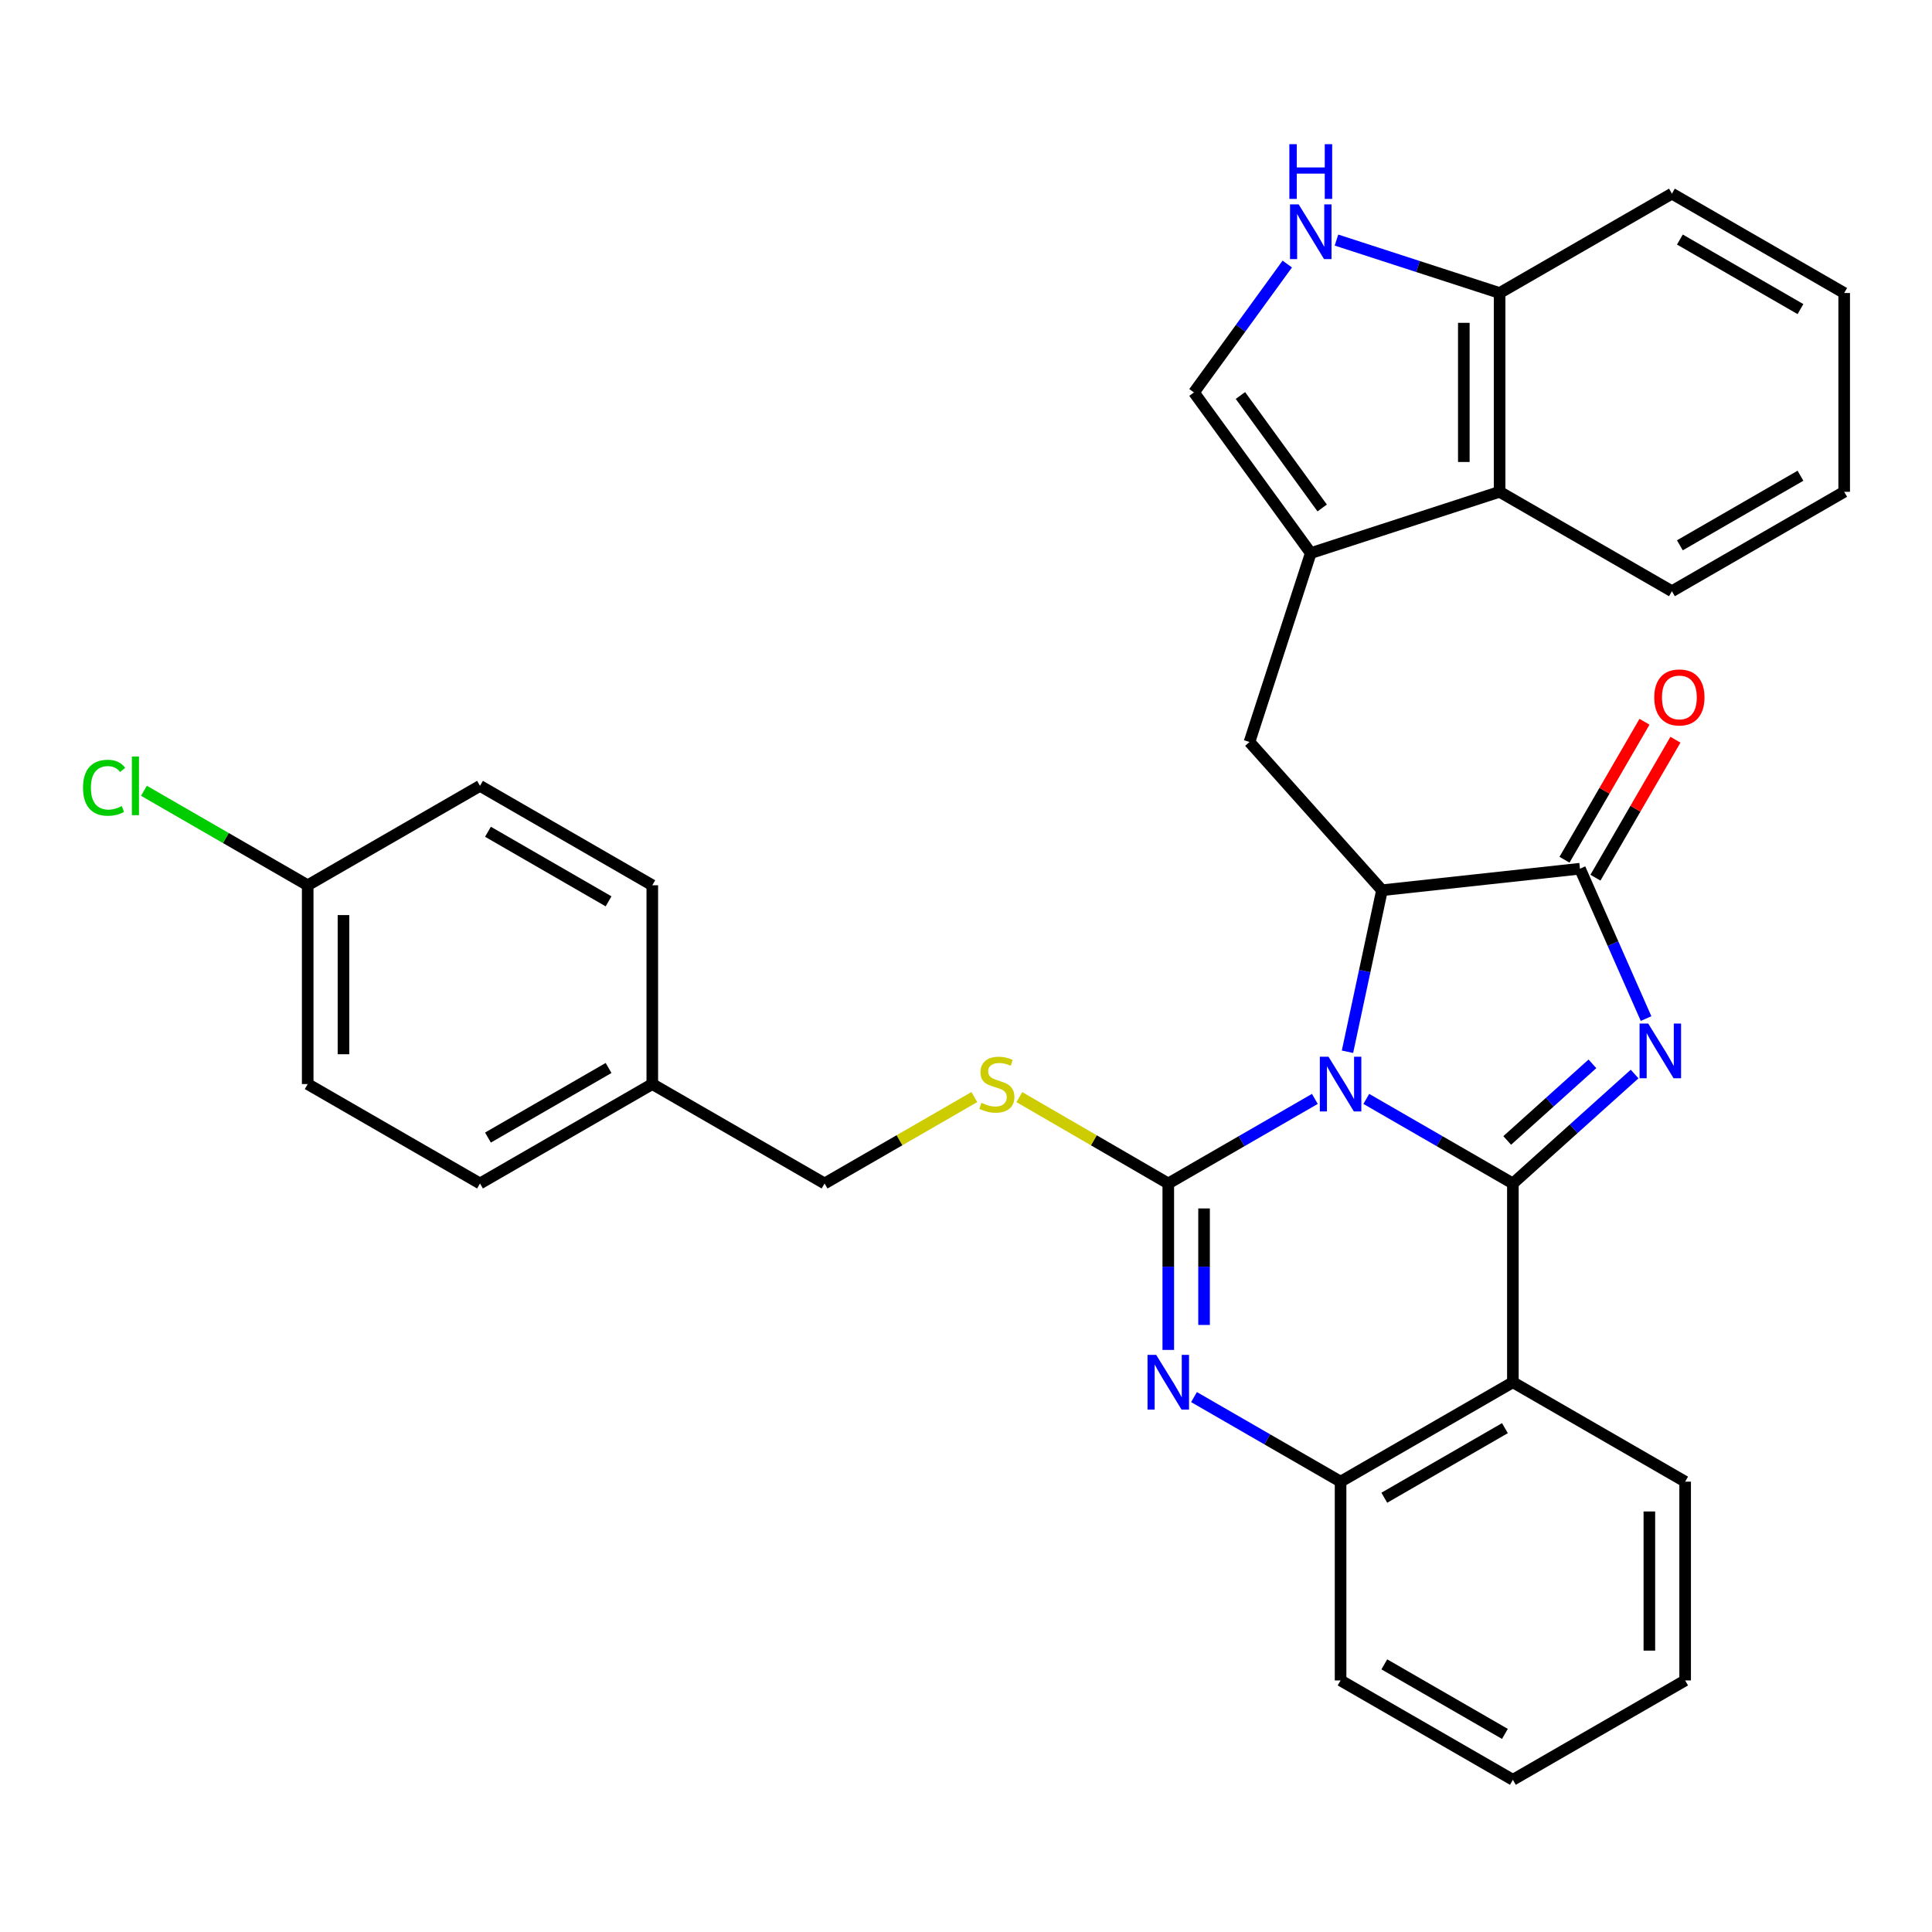 <?xml version='1.0' encoding='iso-8859-1'?>
<svg version='1.1' baseProfile='full'
              xmlns='http://www.w3.org/2000/svg'
                      xmlns:rdkit='http://www.rdkit.org/xml'
                      xmlns:xlink='http://www.w3.org/1999/xlink'
                  xml:space='preserve'
width='1000px' height='1000px' viewBox='0 0 1000 1000'>
<!-- END OF HEADER -->
<rect style='opacity:1.0;fill:#FFFFFF;stroke:none' width='1000' height='1000' x='0' y='0'> </rect>
<path class='bond-0' d='M 707.196,568.79 L 745.13,590.676' style='fill:none;fill-rule:evenodd;stroke:#0000FF;stroke-width:6px;stroke-linecap:butt;stroke-linejoin:miter;stroke-opacity:1' />
<path class='bond-0' d='M 745.13,590.676 L 783.064,612.562' style='fill:none;fill-rule:evenodd;stroke:#000000;stroke-width:6px;stroke-linecap:butt;stroke-linejoin:miter;stroke-opacity:1' />
<path class='bond-1' d='M 680.568,568.79 L 642.634,590.676' style='fill:none;fill-rule:evenodd;stroke:#0000FF;stroke-width:6px;stroke-linecap:butt;stroke-linejoin:miter;stroke-opacity:1' />
<path class='bond-1' d='M 642.634,590.676 L 604.7,612.562' style='fill:none;fill-rule:evenodd;stroke:#000000;stroke-width:6px;stroke-linecap:butt;stroke-linejoin:miter;stroke-opacity:1' />
<path class='bond-3' d='M 697.455,544.384 L 706.384,502.584' style='fill:none;fill-rule:evenodd;stroke:#0000FF;stroke-width:6px;stroke-linecap:butt;stroke-linejoin:miter;stroke-opacity:1' />
<path class='bond-3' d='M 706.384,502.584 L 715.314,460.784' style='fill:none;fill-rule:evenodd;stroke:#000000;stroke-width:6px;stroke-linecap:butt;stroke-linejoin:miter;stroke-opacity:1' />
<path class='bond-2' d='M 783.064,612.562 L 814.567,584.237' style='fill:none;fill-rule:evenodd;stroke:#000000;stroke-width:6px;stroke-linecap:butt;stroke-linejoin:miter;stroke-opacity:1' />
<path class='bond-2' d='M 814.567,584.237 L 846.07,555.911' style='fill:none;fill-rule:evenodd;stroke:#0000FF;stroke-width:6px;stroke-linecap:butt;stroke-linejoin:miter;stroke-opacity:1' />
<path class='bond-2' d='M 780.133,590.293 L 802.185,570.465' style='fill:none;fill-rule:evenodd;stroke:#000000;stroke-width:6px;stroke-linecap:butt;stroke-linejoin:miter;stroke-opacity:1' />
<path class='bond-2' d='M 802.185,570.465 L 824.237,550.637' style='fill:none;fill-rule:evenodd;stroke:#0000FF;stroke-width:6px;stroke-linecap:butt;stroke-linejoin:miter;stroke-opacity:1' />
<path class='bond-6' d='M 783.064,612.562 L 783.064,715.449' style='fill:none;fill-rule:evenodd;stroke:#000000;stroke-width:6px;stroke-linecap:butt;stroke-linejoin:miter;stroke-opacity:1' />
<path class='bond-4' d='M 604.7,612.562 L 604.7,655.639' style='fill:none;fill-rule:evenodd;stroke:#000000;stroke-width:6px;stroke-linecap:butt;stroke-linejoin:miter;stroke-opacity:1' />
<path class='bond-4' d='M 604.7,655.639 L 604.7,698.717' style='fill:none;fill-rule:evenodd;stroke:#0000FF;stroke-width:6px;stroke-linecap:butt;stroke-linejoin:miter;stroke-opacity:1' />
<path class='bond-4' d='M 623.22,625.485 L 623.22,655.639' style='fill:none;fill-rule:evenodd;stroke:#000000;stroke-width:6px;stroke-linecap:butt;stroke-linejoin:miter;stroke-opacity:1' />
<path class='bond-4' d='M 623.22,655.639 L 623.22,685.793' style='fill:none;fill-rule:evenodd;stroke:#0000FF;stroke-width:6px;stroke-linecap:butt;stroke-linejoin:miter;stroke-opacity:1' />
<path class='bond-12' d='M 604.7,612.562 L 566.158,590.212' style='fill:none;fill-rule:evenodd;stroke:#000000;stroke-width:6px;stroke-linecap:butt;stroke-linejoin:miter;stroke-opacity:1' />
<path class='bond-12' d='M 566.158,590.212 L 527.615,567.861' style='fill:none;fill-rule:evenodd;stroke:#CCCC00;stroke-width:6px;stroke-linecap:butt;stroke-linejoin:miter;stroke-opacity:1' />
<path class='bond-32' d='M 851.995,527.21 L 834.892,488.426' style='fill:none;fill-rule:evenodd;stroke:#0000FF;stroke-width:6px;stroke-linecap:butt;stroke-linejoin:miter;stroke-opacity:1' />
<path class='bond-32' d='M 834.892,488.426 L 817.789,449.641' style='fill:none;fill-rule:evenodd;stroke:#000000;stroke-width:6px;stroke-linecap:butt;stroke-linejoin:miter;stroke-opacity:1' />
<path class='bond-5' d='M 715.314,460.784 L 817.789,449.641' style='fill:none;fill-rule:evenodd;stroke:#000000;stroke-width:6px;stroke-linecap:butt;stroke-linejoin:miter;stroke-opacity:1' />
<path class='bond-9' d='M 715.314,460.784 L 646.729,384.051' style='fill:none;fill-rule:evenodd;stroke:#000000;stroke-width:6px;stroke-linecap:butt;stroke-linejoin:miter;stroke-opacity:1' />
<path class='bond-33' d='M 618.014,723.13 L 655.948,745.016' style='fill:none;fill-rule:evenodd;stroke:#0000FF;stroke-width:6px;stroke-linecap:butt;stroke-linejoin:miter;stroke-opacity:1' />
<path class='bond-33' d='M 655.948,745.016 L 693.882,766.902' style='fill:none;fill-rule:evenodd;stroke:#000000;stroke-width:6px;stroke-linecap:butt;stroke-linejoin:miter;stroke-opacity:1' />
<path class='bond-15' d='M 825.799,454.286 L 846.503,418.578' style='fill:none;fill-rule:evenodd;stroke:#000000;stroke-width:6px;stroke-linecap:butt;stroke-linejoin:miter;stroke-opacity:1' />
<path class='bond-15' d='M 846.503,418.578 L 867.208,382.871' style='fill:none;fill-rule:evenodd;stroke:#FF0000;stroke-width:6px;stroke-linecap:butt;stroke-linejoin:miter;stroke-opacity:1' />
<path class='bond-15' d='M 809.778,444.997 L 830.482,409.289' style='fill:none;fill-rule:evenodd;stroke:#000000;stroke-width:6px;stroke-linecap:butt;stroke-linejoin:miter;stroke-opacity:1' />
<path class='bond-15' d='M 830.482,409.289 L 851.186,373.581' style='fill:none;fill-rule:evenodd;stroke:#FF0000;stroke-width:6px;stroke-linecap:butt;stroke-linejoin:miter;stroke-opacity:1' />
<path class='bond-8' d='M 783.064,715.449 L 693.882,766.902' style='fill:none;fill-rule:evenodd;stroke:#000000;stroke-width:6px;stroke-linecap:butt;stroke-linejoin:miter;stroke-opacity:1' />
<path class='bond-8' d='M 778.942,739.208 L 716.515,775.226' style='fill:none;fill-rule:evenodd;stroke:#000000;stroke-width:6px;stroke-linecap:butt;stroke-linejoin:miter;stroke-opacity:1' />
<path class='bond-19' d='M 783.064,715.449 L 872.226,766.902' style='fill:none;fill-rule:evenodd;stroke:#000000;stroke-width:6px;stroke-linecap:butt;stroke-linejoin:miter;stroke-opacity:1' />
<path class='bond-7' d='M 678.449,286.288 L 646.729,384.051' style='fill:none;fill-rule:evenodd;stroke:#000000;stroke-width:6px;stroke-linecap:butt;stroke-linejoin:miter;stroke-opacity:1' />
<path class='bond-11' d='M 678.449,286.288 L 617.993,203.125' style='fill:none;fill-rule:evenodd;stroke:#000000;stroke-width:6px;stroke-linecap:butt;stroke-linejoin:miter;stroke-opacity:1' />
<path class='bond-11' d='M 684.361,262.924 L 642.041,204.71' style='fill:none;fill-rule:evenodd;stroke:#000000;stroke-width:6px;stroke-linecap:butt;stroke-linejoin:miter;stroke-opacity:1' />
<path class='bond-13' d='M 678.449,286.288 L 776.192,254.558' style='fill:none;fill-rule:evenodd;stroke:#000000;stroke-width:6px;stroke-linecap:butt;stroke-linejoin:miter;stroke-opacity:1' />
<path class='bond-25' d='M 693.882,766.902 L 693.882,869.789' style='fill:none;fill-rule:evenodd;stroke:#000000;stroke-width:6px;stroke-linecap:butt;stroke-linejoin:miter;stroke-opacity:1' />
<path class='bond-10' d='M 666.29,136.672 L 642.142,169.899' style='fill:none;fill-rule:evenodd;stroke:#0000FF;stroke-width:6px;stroke-linecap:butt;stroke-linejoin:miter;stroke-opacity:1' />
<path class='bond-10' d='M 642.142,169.899 L 617.993,203.125' style='fill:none;fill-rule:evenodd;stroke:#000000;stroke-width:6px;stroke-linecap:butt;stroke-linejoin:miter;stroke-opacity:1' />
<path class='bond-35' d='M 691.758,124.26 L 733.975,137.961' style='fill:none;fill-rule:evenodd;stroke:#0000FF;stroke-width:6px;stroke-linecap:butt;stroke-linejoin:miter;stroke-opacity:1' />
<path class='bond-35' d='M 733.975,137.961 L 776.192,151.661' style='fill:none;fill-rule:evenodd;stroke:#000000;stroke-width:6px;stroke-linecap:butt;stroke-linejoin:miter;stroke-opacity:1' />
<path class='bond-16' d='M 504.317,567.833 L 465.558,590.198' style='fill:none;fill-rule:evenodd;stroke:#CCCC00;stroke-width:6px;stroke-linecap:butt;stroke-linejoin:miter;stroke-opacity:1' />
<path class='bond-16' d='M 465.558,590.198 L 426.799,612.562' style='fill:none;fill-rule:evenodd;stroke:#000000;stroke-width:6px;stroke-linecap:butt;stroke-linejoin:miter;stroke-opacity:1' />
<path class='bond-14' d='M 776.192,254.558 L 776.192,151.661' style='fill:none;fill-rule:evenodd;stroke:#000000;stroke-width:6px;stroke-linecap:butt;stroke-linejoin:miter;stroke-opacity:1' />
<path class='bond-14' d='M 757.672,239.124 L 757.672,167.096' style='fill:none;fill-rule:evenodd;stroke:#000000;stroke-width:6px;stroke-linecap:butt;stroke-linejoin:miter;stroke-opacity:1' />
<path class='bond-26' d='M 776.192,254.558 L 865.384,306.012' style='fill:none;fill-rule:evenodd;stroke:#000000;stroke-width:6px;stroke-linecap:butt;stroke-linejoin:miter;stroke-opacity:1' />
<path class='bond-27' d='M 776.192,151.661 L 865.384,100.228' style='fill:none;fill-rule:evenodd;stroke:#000000;stroke-width:6px;stroke-linecap:butt;stroke-linejoin:miter;stroke-opacity:1' />
<path class='bond-18' d='M 426.799,612.562 L 337.627,561.109' style='fill:none;fill-rule:evenodd;stroke:#000000;stroke-width:6px;stroke-linecap:butt;stroke-linejoin:miter;stroke-opacity:1' />
<path class='bond-17' d='M 159.263,458.212 L 159.263,561.109' style='fill:none;fill-rule:evenodd;stroke:#000000;stroke-width:6px;stroke-linecap:butt;stroke-linejoin:miter;stroke-opacity:1' />
<path class='bond-17' d='M 177.783,473.646 L 177.783,545.674' style='fill:none;fill-rule:evenodd;stroke:#000000;stroke-width:6px;stroke-linecap:butt;stroke-linejoin:miter;stroke-opacity:1' />
<path class='bond-20' d='M 159.263,458.212 L 116.884,433.758' style='fill:none;fill-rule:evenodd;stroke:#000000;stroke-width:6px;stroke-linecap:butt;stroke-linejoin:miter;stroke-opacity:1' />
<path class='bond-20' d='M 116.884,433.758 L 74.505,409.305' style='fill:none;fill-rule:evenodd;stroke:#00CC00;stroke-width:6px;stroke-linecap:butt;stroke-linejoin:miter;stroke-opacity:1' />
<path class='bond-36' d='M 159.263,458.212 L 248.445,406.758' style='fill:none;fill-rule:evenodd;stroke:#000000;stroke-width:6px;stroke-linecap:butt;stroke-linejoin:miter;stroke-opacity:1' />
<path class='bond-23' d='M 337.627,561.109 L 337.627,458.212' style='fill:none;fill-rule:evenodd;stroke:#000000;stroke-width:6px;stroke-linecap:butt;stroke-linejoin:miter;stroke-opacity:1' />
<path class='bond-24' d='M 337.627,561.109 L 248.445,612.562' style='fill:none;fill-rule:evenodd;stroke:#000000;stroke-width:6px;stroke-linecap:butt;stroke-linejoin:miter;stroke-opacity:1' />
<path class='bond-24' d='M 314.995,552.785 L 252.568,588.803' style='fill:none;fill-rule:evenodd;stroke:#000000;stroke-width:6px;stroke-linecap:butt;stroke-linejoin:miter;stroke-opacity:1' />
<path class='bond-28' d='M 872.226,766.902 L 872.226,869.789' style='fill:none;fill-rule:evenodd;stroke:#000000;stroke-width:6px;stroke-linecap:butt;stroke-linejoin:miter;stroke-opacity:1' />
<path class='bond-28' d='M 853.706,782.335 L 853.706,854.356' style='fill:none;fill-rule:evenodd;stroke:#000000;stroke-width:6px;stroke-linecap:butt;stroke-linejoin:miter;stroke-opacity:1' />
<path class='bond-21' d='M 248.445,406.758 L 337.627,458.212' style='fill:none;fill-rule:evenodd;stroke:#000000;stroke-width:6px;stroke-linecap:butt;stroke-linejoin:miter;stroke-opacity:1' />
<path class='bond-21' d='M 252.568,430.517 L 314.995,466.535' style='fill:none;fill-rule:evenodd;stroke:#000000;stroke-width:6px;stroke-linecap:butt;stroke-linejoin:miter;stroke-opacity:1' />
<path class='bond-22' d='M 159.263,561.109 L 248.445,612.562' style='fill:none;fill-rule:evenodd;stroke:#000000;stroke-width:6px;stroke-linecap:butt;stroke-linejoin:miter;stroke-opacity:1' />
<path class='bond-29' d='M 693.882,869.789 L 783.064,921.222' style='fill:none;fill-rule:evenodd;stroke:#000000;stroke-width:6px;stroke-linecap:butt;stroke-linejoin:miter;stroke-opacity:1' />
<path class='bond-29' d='M 716.512,861.461 L 778.939,897.464' style='fill:none;fill-rule:evenodd;stroke:#000000;stroke-width:6px;stroke-linecap:butt;stroke-linejoin:miter;stroke-opacity:1' />
<path class='bond-30' d='M 865.384,306.012 L 954.545,254.558' style='fill:none;fill-rule:evenodd;stroke:#000000;stroke-width:6px;stroke-linecap:butt;stroke-linejoin:miter;stroke-opacity:1' />
<path class='bond-30' d='M 869.502,282.253 L 931.915,246.236' style='fill:none;fill-rule:evenodd;stroke:#000000;stroke-width:6px;stroke-linecap:butt;stroke-linejoin:miter;stroke-opacity:1' />
<path class='bond-37' d='M 865.384,100.228 L 954.545,151.661' style='fill:none;fill-rule:evenodd;stroke:#000000;stroke-width:6px;stroke-linecap:butt;stroke-linejoin:miter;stroke-opacity:1' />
<path class='bond-37' d='M 869.504,123.985 L 931.917,159.988' style='fill:none;fill-rule:evenodd;stroke:#000000;stroke-width:6px;stroke-linecap:butt;stroke-linejoin:miter;stroke-opacity:1' />
<path class='bond-34' d='M 872.226,869.789 L 783.064,921.222' style='fill:none;fill-rule:evenodd;stroke:#000000;stroke-width:6px;stroke-linecap:butt;stroke-linejoin:miter;stroke-opacity:1' />
<path class='bond-31' d='M 954.545,254.558 L 954.545,151.661' style='fill:none;fill-rule:evenodd;stroke:#000000;stroke-width:6px;stroke-linecap:butt;stroke-linejoin:miter;stroke-opacity:1' />
<path  class='atom-0' d='M 687.622 546.949
L 696.902 561.949
Q 697.822 563.429, 699.302 566.109
Q 700.782 568.789, 700.862 568.949
L 700.862 546.949
L 704.622 546.949
L 704.622 575.269
L 700.742 575.269
L 690.782 558.869
Q 689.622 556.949, 688.382 554.749
Q 687.182 552.549, 686.822 551.869
L 686.822 575.269
L 683.142 575.269
L 683.142 546.949
L 687.622 546.949
' fill='#0000FF'/>
<path  class='atom-3' d='M 853.115 529.787
L 862.395 544.787
Q 863.315 546.267, 864.795 548.947
Q 866.275 551.627, 866.355 551.787
L 866.355 529.787
L 870.115 529.787
L 870.115 558.107
L 866.235 558.107
L 856.275 541.707
Q 855.115 539.787, 853.875 537.587
Q 852.675 535.387, 852.315 534.707
L 852.315 558.107
L 848.635 558.107
L 848.635 529.787
L 853.115 529.787
' fill='#0000FF'/>
<path  class='atom-5' d='M 598.44 701.289
L 607.72 716.289
Q 608.64 717.769, 610.12 720.449
Q 611.6 723.129, 611.68 723.289
L 611.68 701.289
L 615.44 701.289
L 615.44 729.609
L 611.56 729.609
L 601.6 713.209
Q 600.44 711.289, 599.2 709.089
Q 598 706.889, 597.64 706.209
L 597.64 729.609
L 593.96 729.609
L 593.96 701.289
L 598.44 701.289
' fill='#0000FF'/>
<path  class='atom-11' d='M 672.189 105.781
L 681.469 120.781
Q 682.389 122.261, 683.869 124.941
Q 685.349 127.621, 685.429 127.781
L 685.429 105.781
L 689.189 105.781
L 689.189 134.101
L 685.309 134.101
L 675.349 117.701
Q 674.189 115.781, 672.949 113.581
Q 671.749 111.381, 671.389 110.701
L 671.389 134.101
L 667.709 134.101
L 667.709 105.781
L 672.189 105.781
' fill='#0000FF'/>
<path  class='atom-11' d='M 667.369 74.629
L 671.209 74.629
L 671.209 86.669
L 685.689 86.669
L 685.689 74.629
L 689.529 74.629
L 689.529 102.949
L 685.689 102.949
L 685.689 89.869
L 671.209 89.869
L 671.209 102.949
L 667.369 102.949
L 667.369 74.629
' fill='#0000FF'/>
<path  class='atom-13' d='M 507.971 570.829
Q 508.291 570.949, 509.611 571.509
Q 510.931 572.069, 512.371 572.429
Q 513.851 572.749, 515.291 572.749
Q 517.971 572.749, 519.531 571.469
Q 521.091 570.149, 521.091 567.869
Q 521.091 566.309, 520.291 565.349
Q 519.531 564.389, 518.331 563.869
Q 517.131 563.349, 515.131 562.749
Q 512.611 561.989, 511.091 561.269
Q 509.611 560.549, 508.531 559.029
Q 507.491 557.509, 507.491 554.949
Q 507.491 551.389, 509.891 549.189
Q 512.331 546.989, 517.131 546.989
Q 520.411 546.989, 524.131 548.549
L 523.211 551.629
Q 519.811 550.229, 517.251 550.229
Q 514.491 550.229, 512.971 551.389
Q 511.451 552.509, 511.491 554.469
Q 511.491 555.989, 512.251 556.909
Q 513.051 557.829, 514.171 558.349
Q 515.331 558.869, 517.251 559.469
Q 519.811 560.269, 521.331 561.069
Q 522.851 561.869, 523.931 563.509
Q 525.051 565.109, 525.051 567.869
Q 525.051 571.789, 522.411 573.909
Q 519.811 575.989, 515.451 575.989
Q 512.931 575.989, 511.011 575.429
Q 509.131 574.909, 506.891 573.989
L 507.971 570.829
' fill='#CCCC00'/>
<path  class='atom-16' d='M 856.242 360.982
Q 856.242 354.182, 859.602 350.382
Q 862.962 346.582, 869.242 346.582
Q 875.522 346.582, 878.882 350.382
Q 882.242 354.182, 882.242 360.982
Q 882.242 367.862, 878.842 371.782
Q 875.442 375.662, 869.242 375.662
Q 863.002 375.662, 859.602 371.782
Q 856.242 367.902, 856.242 360.982
M 869.242 372.462
Q 873.562 372.462, 875.882 369.582
Q 878.242 366.662, 878.242 360.982
Q 878.242 355.422, 875.882 352.622
Q 873.562 349.782, 869.242 349.782
Q 864.922 349.782, 862.562 352.582
Q 860.242 355.382, 860.242 360.982
Q 860.242 366.702, 862.562 369.582
Q 864.922 372.462, 869.242 372.462
' fill='#FF0000'/>
<path  class='atom-21' d='M 42.971 407.738
Q 42.971 400.698, 46.251 397.018
Q 49.571 393.298, 55.851 393.298
Q 61.691 393.298, 64.811 397.418
L 62.171 399.578
Q 59.891 396.578, 55.851 396.578
Q 51.571 396.578, 49.291 399.458
Q 47.051 402.298, 47.051 407.738
Q 47.051 413.338, 49.371 416.218
Q 51.731 419.098, 56.291 419.098
Q 59.411 419.098, 63.051 417.218
L 64.171 420.218
Q 62.691 421.178, 60.451 421.738
Q 58.211 422.298, 55.731 422.298
Q 49.571 422.298, 46.251 418.538
Q 42.971 414.778, 42.971 407.738
' fill='#00CC00'/>
<path  class='atom-21' d='M 68.251 391.578
L 71.931 391.578
L 71.931 421.938
L 68.251 421.938
L 68.251 391.578
' fill='#00CC00'/>
</svg>
